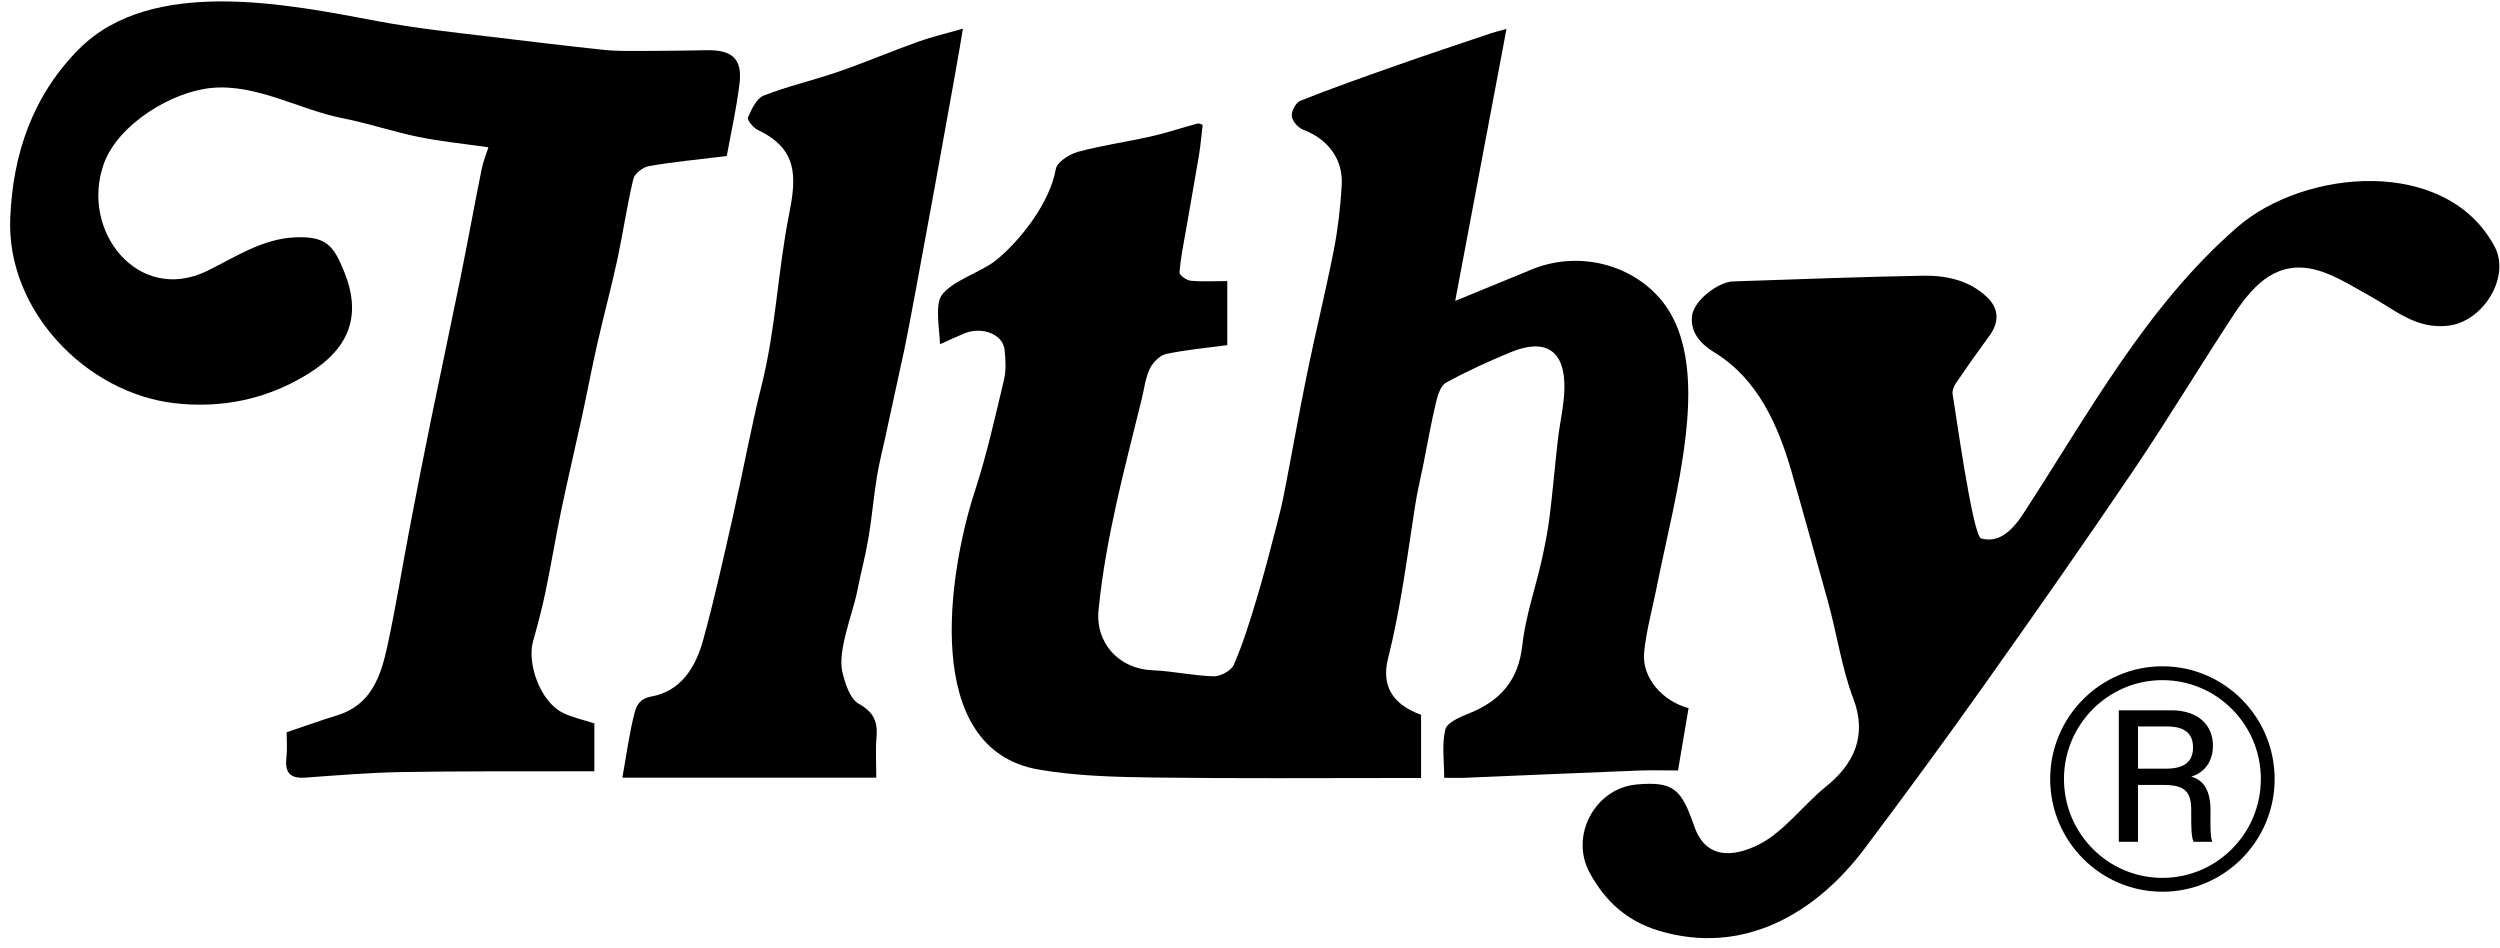 <svg width="124" height="47" viewBox="0 0 124 47" fill="none" xmlns="http://www.w3.org/2000/svg">
<path d="M46.622 17.08C46.622 16.504 46.362 15.18 46.686 14.678C47.167 13.938 48.675 13.501 49.402 12.91C50.645 11.904 52.089 10.011 52.367 8.389C52.427 8.042 53.03 7.652 53.457 7.534C54.669 7.205 55.92 7.033 57.146 6.754C57.901 6.582 58.635 6.331 59.384 6.131C59.48 6.106 59.598 6.177 59.651 6.192C59.59 6.721 59.551 7.212 59.469 7.695C59.263 8.941 59.035 10.183 58.821 11.425C58.7 12.119 58.557 12.813 58.504 13.515C58.493 13.64 58.846 13.902 59.049 13.923C59.633 13.98 60.225 13.941 60.873 13.941V17.119C59.851 17.259 58.835 17.345 57.844 17.556C57.531 17.624 57.185 17.971 57.035 18.279C56.814 18.737 56.757 19.274 56.633 19.779C55.77 23.29 54.851 26.641 54.487 30.259C54.323 31.888 55.499 33.18 57.16 33.245C58.176 33.284 59.188 33.52 60.203 33.545C60.542 33.552 61.069 33.263 61.198 32.969C61.643 31.949 61.975 30.875 62.299 29.805C62.652 28.649 62.951 27.475 63.258 26.304C63.422 25.689 63.578 25.066 63.699 24.439C64.081 22.496 64.419 20.545 64.815 18.605C65.239 16.536 65.745 14.485 66.155 12.413C66.362 11.353 66.486 10.269 66.55 9.188C66.625 7.881 65.859 6.897 64.633 6.431C64.384 6.338 64.095 6.002 64.07 5.759C64.049 5.512 64.277 5.086 64.498 4.996C66.073 4.373 67.669 3.808 69.266 3.246C70.823 2.698 72.391 2.176 73.956 1.649C74.18 1.574 74.416 1.521 74.722 1.435C73.863 5.991 73.029 10.412 72.178 14.925C73.567 14.353 74.79 13.848 76.012 13.35C78.19 12.466 80.816 13.025 82.359 14.836C83.902 16.647 83.856 19.468 83.607 21.637C83.314 24.192 82.651 26.705 82.149 29.239C81.939 30.288 81.643 31.33 81.547 32.389C81.44 33.588 82.427 34.769 83.753 35.124C83.585 36.108 83.414 37.11 83.229 38.216C82.598 38.216 81.928 38.195 81.258 38.22C78.393 38.331 75.531 38.46 72.669 38.578C72.345 38.592 72.021 38.578 71.632 38.578C71.632 37.744 71.508 36.924 71.689 36.18C71.775 35.833 72.424 35.56 72.869 35.382C74.412 34.762 75.314 33.753 75.506 32.006C75.663 30.585 76.148 29.2 76.465 27.797C76.625 27.088 76.764 26.376 76.857 25.656C77.017 24.382 77.121 23.097 77.27 21.819C77.366 20.974 77.573 20.133 77.594 19.289C77.641 17.406 76.679 16.751 74.947 17.463C73.849 17.918 72.762 18.408 71.722 18.981C71.447 19.131 71.305 19.625 71.219 19.99C70.977 21.003 70.798 22.03 70.595 23.051C70.456 23.734 70.292 24.418 70.186 25.105C69.793 27.636 69.476 30.159 68.846 32.668C68.518 33.968 69.027 34.931 70.485 35.453V38.589C70.143 38.589 69.829 38.589 69.516 38.589C65.392 38.589 61.273 38.621 57.149 38.564C55.264 38.538 53.357 38.488 51.511 38.17C45.656 37.15 47.05 28.355 48.354 24.357C48.942 22.557 49.355 20.699 49.794 18.852C49.908 18.372 49.883 17.839 49.826 17.341C49.74 16.579 48.724 16.182 47.844 16.532C47.481 16.679 47.124 16.851 46.626 17.073L46.622 17.08Z" fill="black"/>
<path d="M36.056 7.738C34.626 7.913 33.404 8.028 32.196 8.236C31.9 8.286 31.48 8.601 31.416 8.869C31.098 10.19 30.906 11.543 30.621 12.871C30.318 14.274 29.94 15.663 29.623 17.066C29.352 18.258 29.128 19.46 28.867 20.656C28.532 22.202 28.165 23.741 27.841 25.291C27.563 26.63 27.342 27.983 27.064 29.322C26.89 30.166 26.665 31 26.433 31.834C26.148 32.869 26.758 34.791 27.934 35.364C28.39 35.586 28.903 35.693 29.48 35.883V38.256C29.149 38.256 28.832 38.256 28.518 38.256C25.642 38.263 22.763 38.245 19.887 38.295C18.301 38.324 16.719 38.456 15.136 38.571C14.384 38.624 14.124 38.317 14.206 37.587C14.256 37.121 14.217 36.645 14.217 36.319C15.129 36.012 15.927 35.725 16.74 35.475C18.419 34.956 18.889 33.531 19.21 32.063C19.637 30.102 19.951 28.116 20.329 26.143C20.674 24.328 21.031 22.517 21.401 20.706C21.872 18.405 22.367 16.107 22.834 13.805C23.201 11.987 23.532 10.165 23.899 8.347C23.971 7.999 24.113 7.663 24.227 7.305C23.005 7.13 21.872 7.019 20.763 6.793C19.495 6.532 18.258 6.113 16.986 5.862C14.858 5.444 12.748 4.162 10.521 4.359C8.518 4.535 5.849 6.174 5.151 8.121C3.957 11.45 6.851 15.101 10.268 13.44C11.676 12.756 12.994 11.844 14.648 11.772C16.212 11.704 16.558 12.219 17.068 13.469C18.215 16.282 16.701 17.864 14.498 18.985C12.652 19.922 10.685 20.227 8.672 20.001C4.281 19.5 0.329 15.416 0.507 10.845C0.628 7.674 1.608 4.749 3.925 2.426C7.535 -1.192 14.317 0.221 18.743 1.052C20.575 1.395 22.442 1.599 24.288 1.818C26.173 2.04 28.058 2.276 29.947 2.473C30.624 2.544 31.309 2.526 31.989 2.526C33.016 2.526 34.042 2.509 35.068 2.491C36.33 2.469 36.832 2.935 36.679 4.159C36.526 5.397 36.252 6.618 36.048 7.738H36.056Z" fill="black"/>
<path d="M98.275 26.709C99.059 26.923 99.708 26.465 100.346 25.492C103.582 20.531 106.447 15.197 110.973 11.264C114.287 8.382 121.311 7.738 123.724 12.212C124.547 13.737 123.161 15.945 121.45 16.153C119.822 16.35 118.777 15.351 117.537 14.675C116.575 14.149 115.591 13.49 114.547 13.315C112.758 13.014 111.661 14.288 110.773 15.638C109.105 18.175 107.541 20.781 105.841 23.297C103.407 26.898 100.912 30.46 98.396 34.007C96.468 36.727 94.49 39.419 92.487 42.086C90.039 45.343 86.44 47.405 82.299 46.17C80.684 45.687 79.605 44.688 78.842 43.278C77.848 41.438 79.127 39.093 81.173 38.911C83.029 38.742 83.4 39.154 84.038 40.99C84.594 42.59 85.927 42.547 87.238 41.889C88.478 41.266 89.48 39.888 90.56 39.022C91.964 37.894 92.63 36.477 91.917 34.63C91.365 33.194 91.091 31.355 90.656 29.798C90.064 27.672 89.48 25.549 88.87 23.43C88.197 21.085 87.185 18.791 85.025 17.474C84.43 17.112 83.824 16.536 83.924 15.674C84.016 14.875 85.26 13.98 85.945 13.959C89.081 13.855 92.213 13.733 95.349 13.676C96.5 13.655 97.634 13.88 98.532 14.714C99.152 15.29 99.18 15.967 98.674 16.654C98.104 17.431 97.548 18.218 97.006 19.017C96.9 19.171 96.817 19.41 96.853 19.582C96.953 20.065 97.837 26.587 98.268 26.712L98.275 26.709Z" fill="black"/>
<path d="M47.759 1.428C47.605 2.519 45.193 15.774 44.876 17.241C44.555 18.737 44.227 20.23 43.903 21.723C43.76 22.374 43.593 23.026 43.489 23.684C43.329 24.686 43.243 25.703 43.072 26.705C42.923 27.586 42.688 28.452 42.517 29.329C42.31 30.388 41.529 32.275 41.782 33.334C41.921 33.907 42.157 34.662 42.591 34.905C43.34 35.324 43.543 35.797 43.475 36.57C43.422 37.211 43.464 37.862 43.464 38.571H30.87C31.073 37.443 31.209 36.391 31.472 35.371C31.558 35.041 31.693 34.658 32.306 34.547C33.782 34.283 34.509 33.084 34.876 31.748C35.428 29.744 35.877 27.711 36.337 25.681C36.836 23.484 37.239 21.261 37.784 19.077C38.482 16.285 38.582 13.422 39.142 10.612C39.519 8.712 39.559 7.384 37.57 6.435C37.353 6.331 37.046 5.941 37.1 5.823C37.278 5.419 37.524 4.882 37.877 4.742C39.077 4.27 40.35 3.983 41.572 3.561C42.908 3.099 44.213 2.544 45.542 2.068C46.219 1.825 46.921 1.664 47.748 1.424L47.759 1.428Z" fill="black"/>
<path d="M106.044 38.929V41.753H105.093V35.231H107.691C109.041 35.231 109.761 35.969 109.761 36.985C109.761 37.837 109.28 38.345 108.685 38.521C109.177 38.66 109.64 39.043 109.64 40.185V40.471C109.64 40.919 109.622 41.474 109.729 41.753H108.799C108.681 41.47 108.685 40.965 108.685 40.339V40.21C108.685 39.322 108.439 38.932 107.298 38.932H106.048L106.044 38.929ZM106.044 38.127H107.413C108.364 38.127 108.774 37.769 108.774 37.071C108.774 36.373 108.343 36.033 107.498 36.033H106.044V38.127Z" fill="black"/>
<path d="M107.256 44.23C104.184 44.23 101.689 41.721 101.689 38.639C101.689 35.557 104.187 33.048 107.256 33.048C110.324 33.048 112.822 35.557 112.822 38.639C112.822 41.721 110.324 44.23 107.256 44.23ZM107.256 33.735C104.565 33.735 102.373 35.933 102.373 38.639C102.373 41.345 104.562 43.543 107.256 43.543C109.95 43.543 112.138 41.345 112.138 38.639C112.138 35.933 109.95 33.735 107.256 33.735Z" fill="black"/>
</svg>
